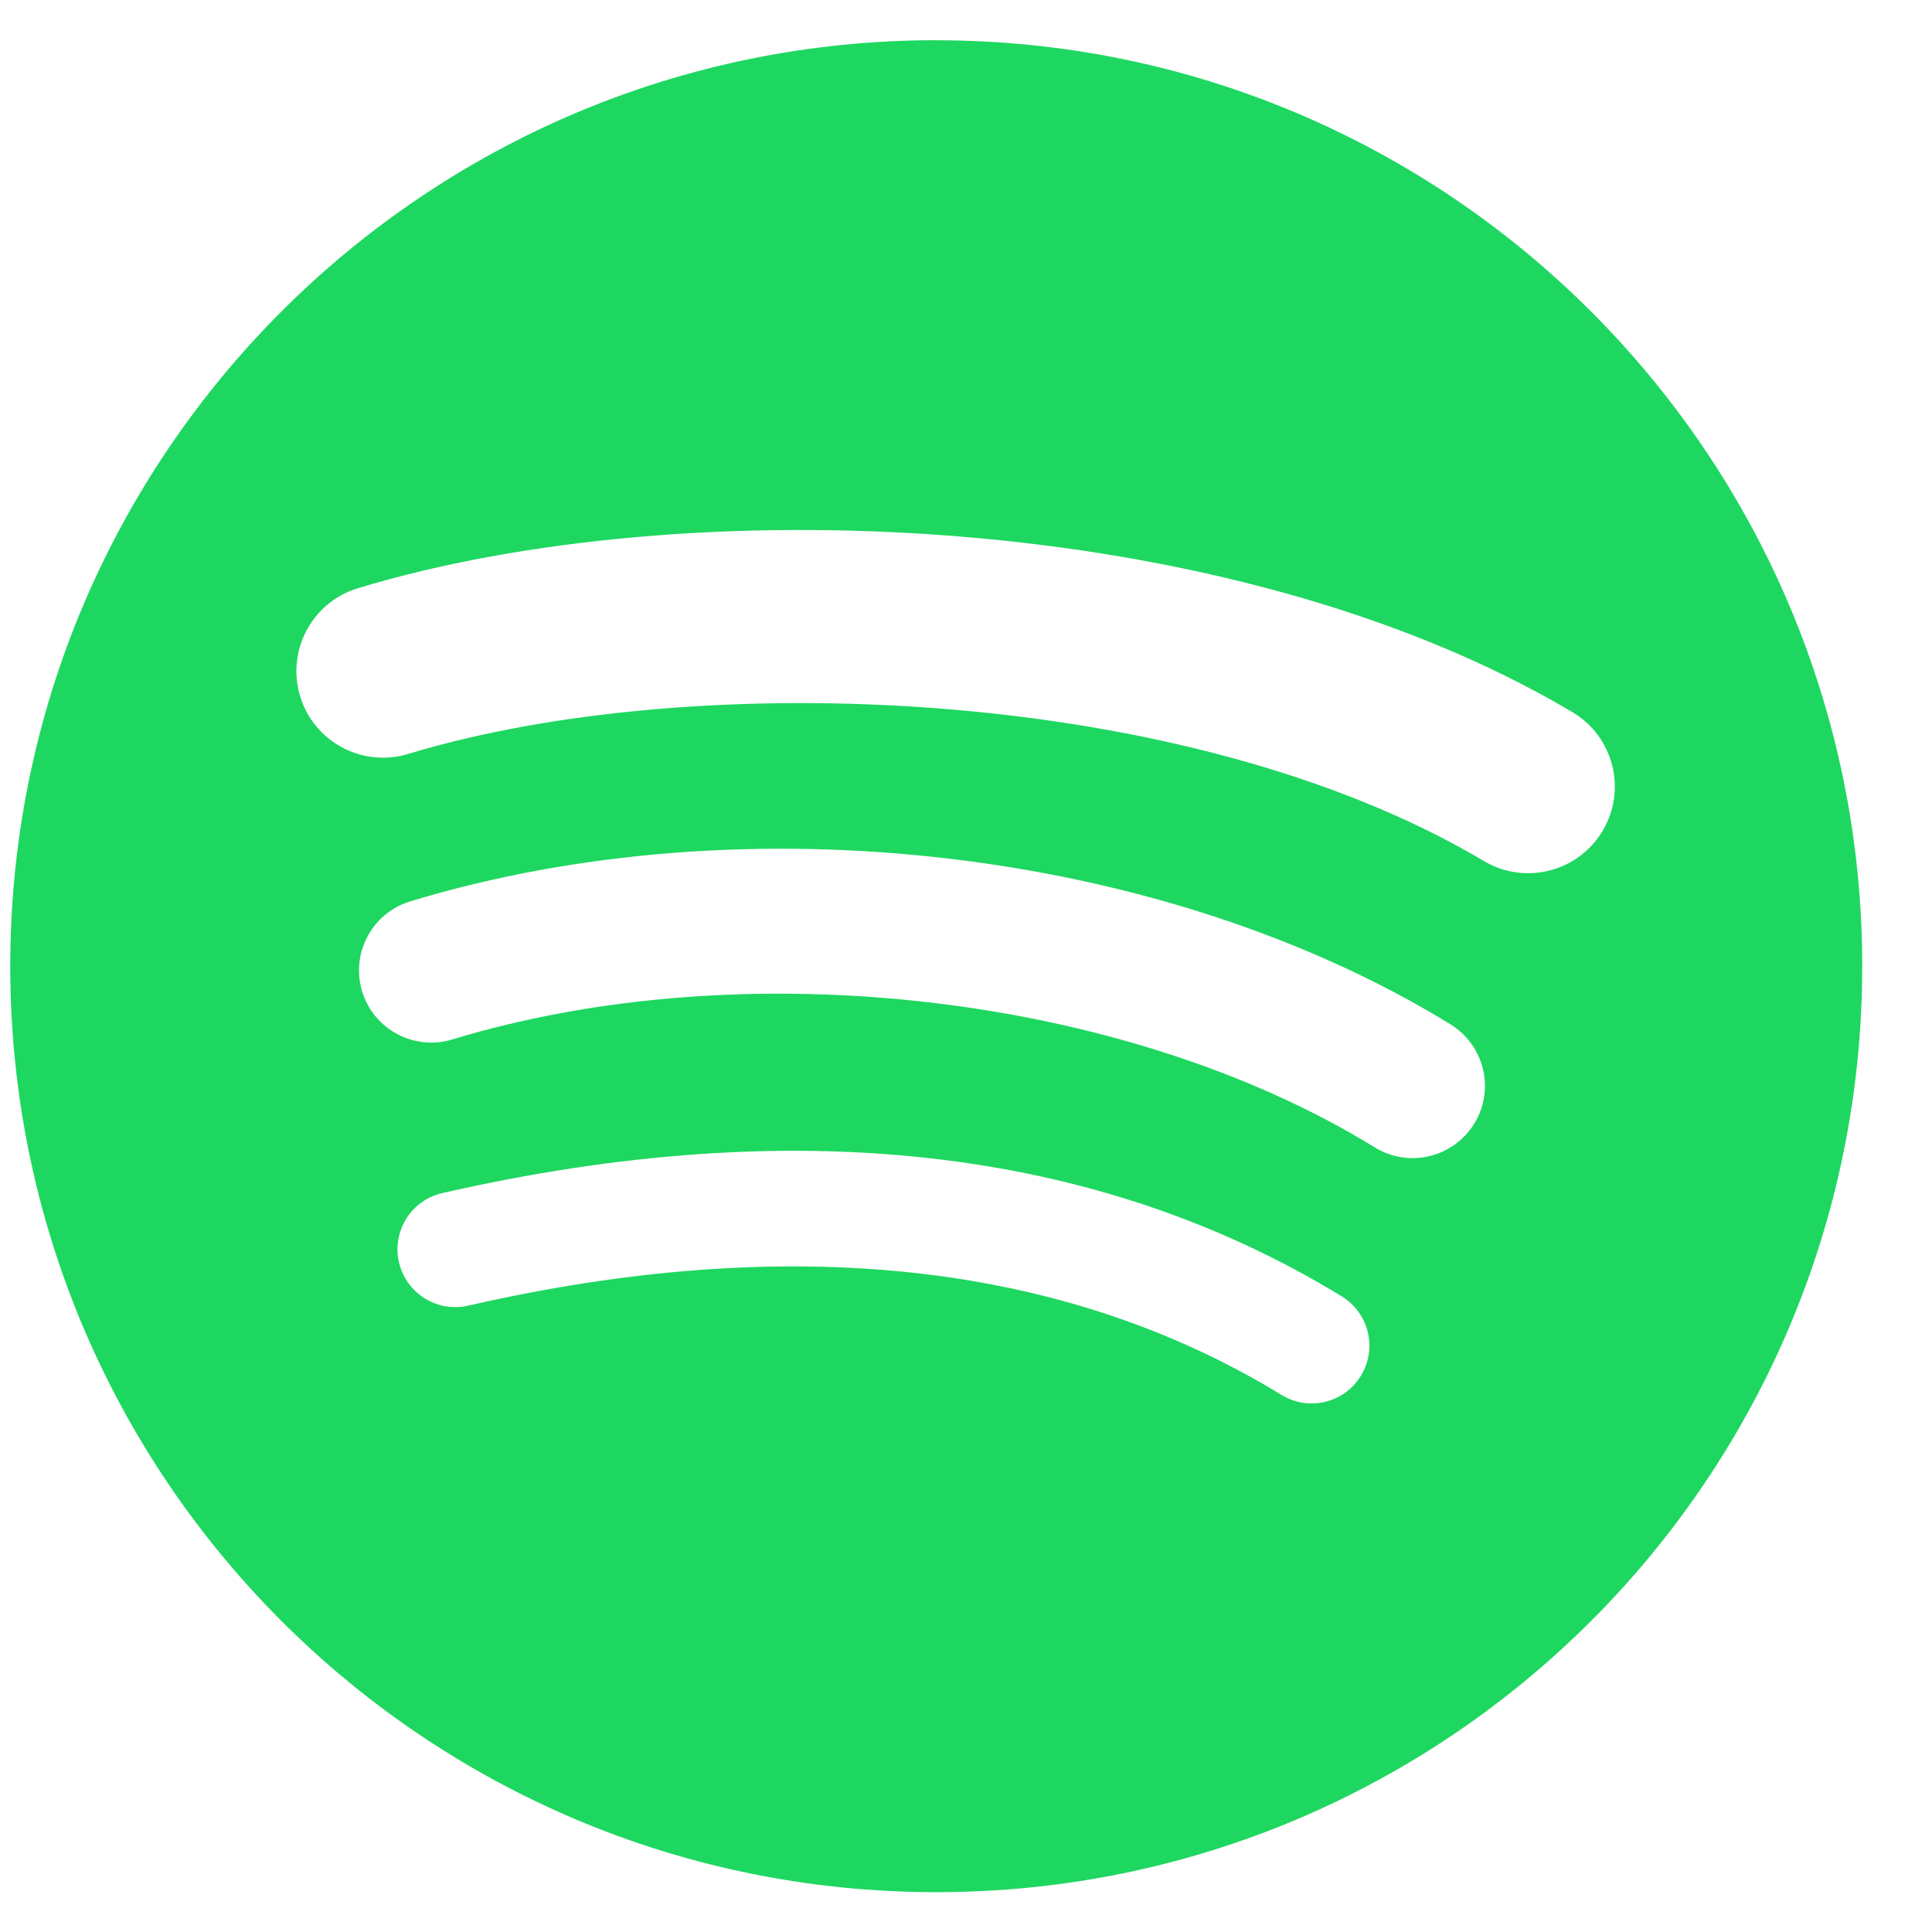 <svg xmlns="http://www.w3.org/2000/svg" width="26" height="26" viewBox="0 0 26 26" fill="none"><g id="Spotify" clip-path="url(#clip0_2539_130)"><path id="Vector" d="M12.6 0.541C5.717 0.541 0.138 6.121 0.138 13.003C0.138 19.886 5.717 25.464 12.6 25.464C19.483 25.464 25.061 19.886 25.061 13.003C25.061 6.121 19.483 0.542 12.599 0.542L12.6 0.541ZM18.314 18.515C18.091 18.881 17.612 18.997 17.246 18.772C14.32 16.985 10.637 16.58 6.299 17.571C5.881 17.666 5.464 17.404 5.369 16.986C5.273 16.568 5.534 16.151 5.953 16.056C10.7 14.971 14.772 15.439 18.057 17.446C18.423 17.671 18.539 18.148 18.314 18.515ZM19.84 15.121C19.558 15.579 18.96 15.723 18.503 15.442C15.154 13.382 10.047 12.786 6.085 13.989C5.572 14.144 5.029 13.854 4.873 13.341C4.718 12.827 5.008 12.286 5.521 12.13C10.047 10.756 15.673 11.421 19.52 13.785C19.977 14.067 20.121 14.665 19.84 15.121V15.121ZM19.971 11.588C15.954 9.202 9.328 8.983 5.493 10.146C4.877 10.333 4.226 9.986 4.039 9.37C3.853 8.754 4.2 8.103 4.816 7.916C9.218 6.58 16.536 6.838 21.16 9.583C21.715 9.912 21.897 10.627 21.568 11.18C21.241 11.734 20.523 11.916 19.971 11.588H19.971Z" fill="#1ED760"/></g><defs><clipPath id="clip0_2539_130"><rect width="25" height="25" fill="white" transform="translate(0.1 0.5)"/></clipPath></defs></svg>
